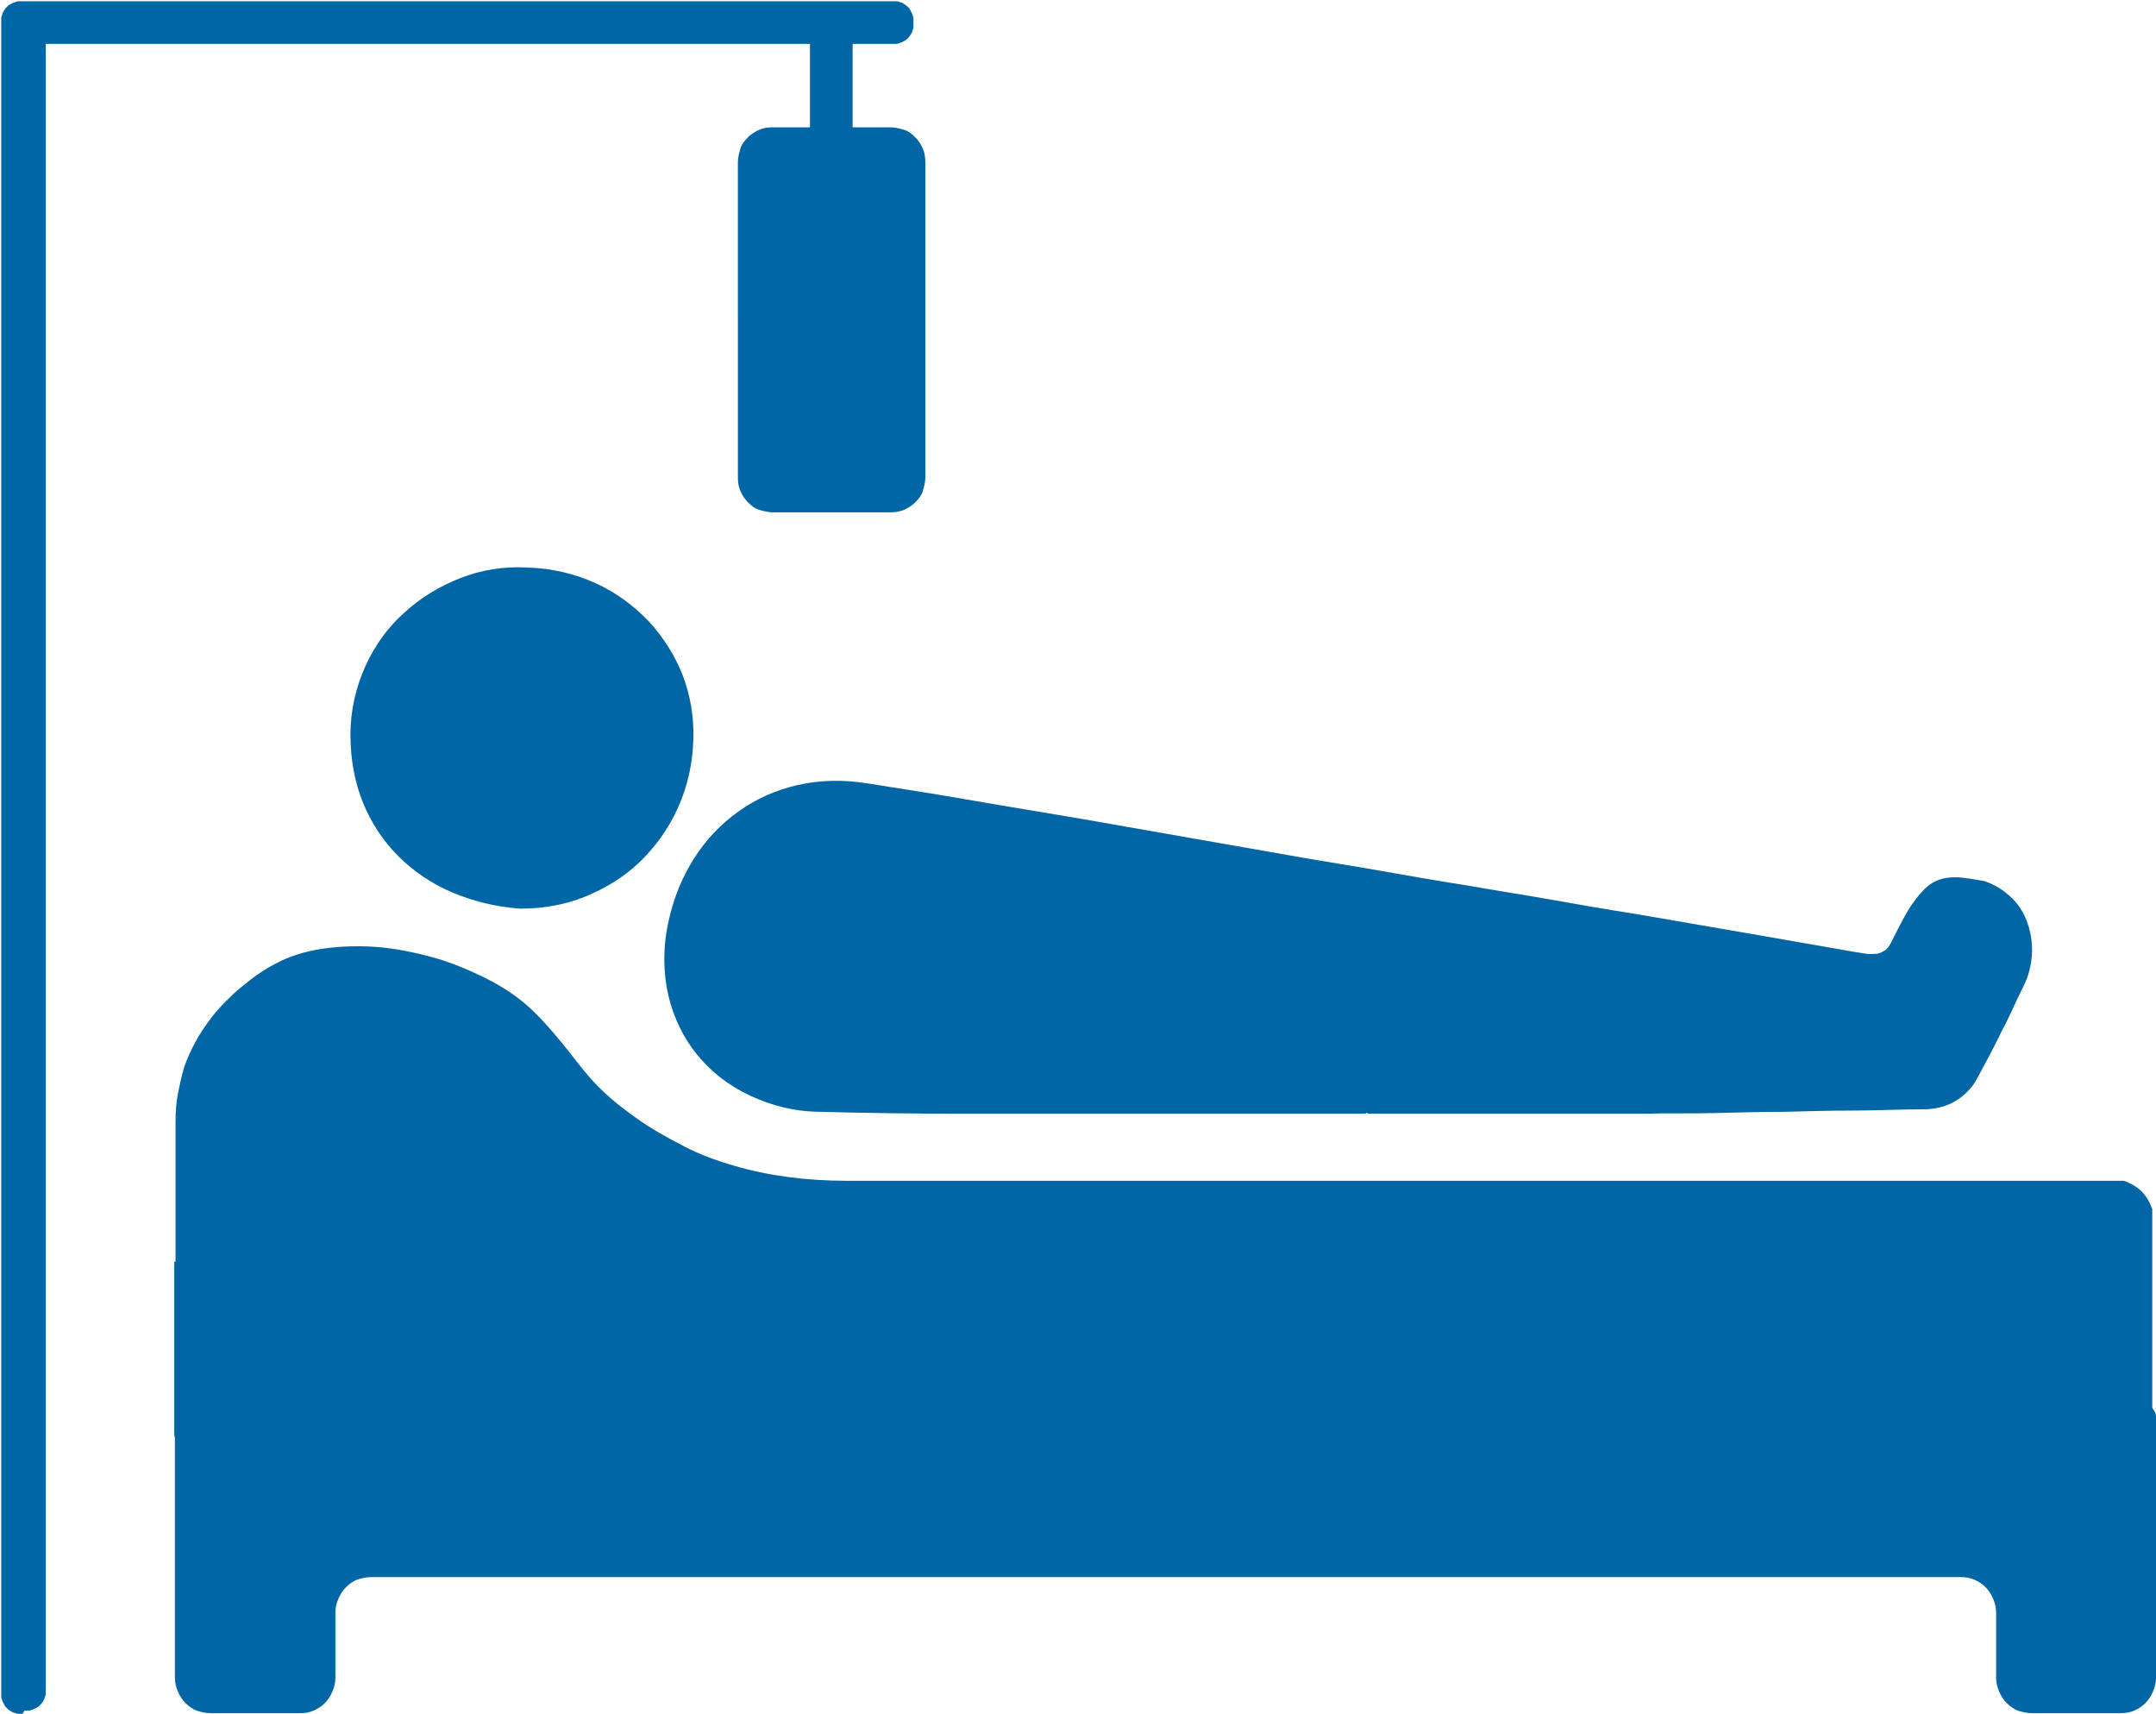 <?xml version="1.0" encoding="UTF-8"?>
<svg id="Layer_2"
    xmlns="http://www.w3.org/2000/svg" viewBox="0 0 34.39 27.33">
    <defs>
        <style>.cls-1{fill:#0066a5;stroke-width:0px;}</style>
    </defs>
    <g id="Layer_1-2">
        <path class="cls-1" d="m21.78,17.76c-.72,0-1.45,0-2.17,0s-1.45,0-2.17,0c-.72,0-1.45,0-2.17,0s-1.45-.01-2.17-.03c-.42,0-.8-.1-1.14-.26s-.62-.38-.84-.65c-.22-.27-.38-.6-.46-.95s-.09-.75,0-1.16c.08-.38.22-.72.41-1.02s.43-.55.71-.75c.28-.2.59-.34.94-.42s.71-.09,1.1-.03c.57.09,1.15.18,1.72.28s1.14.19,1.72.29c.57.1,1.14.2,1.71.3s1.14.2,1.71.3c.45.08.91.15,1.36.23s.91.16,1.36.23c.45.08.91.15,1.36.23s.91.16,1.36.23c.29.05.58.1.87.15s.58.1.87.15c.29.05.58.1.86.15s.58.1.86.15c.07.01.13.02.19.03s.11,0,.16,0,.09-.03.13-.05.07-.07.1-.12c.14-.28.25-.5.36-.65s.21-.26.32-.32c.11-.06.22-.08.35-.08s.28.03.46.06c.18.06.33.16.45.28s.2.26.25.42c.05.15.07.32.06.48s-.05.32-.12.47c-.1.2-.17.35-.22.46s-.1.21-.15.3c-.04.09-.09.18-.15.3s-.14.26-.24.45c-.04.08-.1.15-.16.21s-.13.11-.2.15-.15.07-.23.09-.17.03-.26.03c-.37,0-.74.02-1.11.02s-.74.01-1.11.02c-.37,0-.74.01-1.11.02s-.74,0-1.11.01c-.37,0-.74,0-1.11,0s-.74,0-1.11,0c-.37,0-.74,0-1.1,0s-.74,0-1.11,0h0v-.02Z"/>
        <path class="cls-1" d="m8.29,14.49c-.39-.03-.75-.12-1.08-.26s-.62-.34-.86-.58c-.24-.24-.43-.53-.56-.85s-.2-.69-.2-1.08c0-.4.09-.77.24-1.1s.36-.62.62-.85c.26-.24.56-.42.89-.55s.69-.19,1.06-.17c.4.01.77.1,1.1.25s.61.36.85.61c.23.25.42.55.54.86s.18.66.17,1.01c-.01.41-.1.78-.25,1.11s-.36.62-.61.86c-.25.24-.55.42-.87.55s-.67.19-1.03.19"/>
        <path class="cls-1" d="m34.13,22.35s.07,0,.1.02.06.03.08.06c.02.02.04.05.06.08s.02.07.02.1v2.53h0v1.62c0,.08-.02.15-.05.22s-.07.13-.12.18c-.05.05-.11.09-.18.12s-.14.04-.22.04h-1.41c-.08,0-.16-.02-.22-.04s-.13-.07-.18-.12c-.05-.05-.09-.11-.12-.18s-.05-.14-.05-.22v-1.05c0-.08-.02-.15-.05-.22s-.07-.13-.12-.18c-.05-.05-.11-.09-.18-.12s-.14-.04-.22-.04H5.92c-.08,0-.16.02-.22.04s-.13.07-.18.12c-.05.05-.09.11-.12.18s-.05.14-.05.22v1.05c0,.08-.02.15-.05.22s-.07.13-.12.18c-.05.05-.11.09-.18.12s-.14.04-.22.04h-1.42c-.08,0-.16-.02-.22-.04s-.13-.07-.18-.12c-.05-.05-.09-.11-.12-.18s-.05-.14-.05-.22v-4.15s0-.07.02-.1.03-.06.06-.08c.02-.02.05-.04.08-.06s.07-.02.1-.02h31.09Z"/>
        <path class="cls-1" d="m34.39,22.72v.11s0,.09-.02.12-.04.07-.07.1c-.03.03-.06.05-.1.07s-.08.02-.12.02H3.09s-.09,0-.12-.02-.07-.04-.1-.07c-.03-.03-.05-.06-.07-.1s-.02-.08-.02-.12v-.23c0-.21,0-.41,0-.62s0-.41,0-.62,0-.41,0-.62,0-.41,0-.62h.02v-.64c0-.13,0-.27,0-.4s0-.27,0-.4,0-.27,0-.4,0-.27,0-.4c0-.15.01-.3.04-.45s.06-.29.1-.42c.05-.14.11-.27.18-.4s.16-.26.25-.38c.07-.09.15-.18.23-.26s.16-.16.25-.23.17-.14.26-.2.18-.12.28-.17c.22-.12.48-.2.75-.24s.56-.05.85-.03c.29.02.59.08.89.16s.58.2.85.33c.32.16.56.33.75.51s.34.36.49.54.29.38.47.58.41.4.71.61c.25.18.51.32.76.45s.52.23.8.31c.27.08.56.14.86.18s.61.06.94.06c.88,0,1.75,0,2.62,0s1.75,0,2.62,0c.87,0,1.75,0,2.62,0s1.75,0,2.62,0c.32,0,.64,0,.95,0s.64,0,.95,0c.32,0,.64,0,.95,0s.64,0,.95,0c.16,0,.32,0,.48,0s.32,0,.48,0c.16,0,.32,0,.48,0s.32,0,.48,0c.27,0,.55,0,.82,0s.55,0,.82,0,.55,0,.82,0,.55,0,.82,0h.55s.02,0,.03,0,.02,0,.03,0c.01,0,.02,0,.03,0s.02,0,.03,0c.02,0,.04,0,.06,0s.04,0,.06,0c.02,0,.04,0,.05,0s.03,0,.05,0c0,0,0,0,0,0s0,0,0,0c0,0,0,0,0,0s0,0,0,0c.05.02.1.04.15.07s.09.06.13.1c.04.04.07.08.1.13s.05.1.07.15h0s0,.03,0,.04,0,.03,0,.04c0,.01,0,.03,0,.04s0,.03,0,.04c0,0,0,0,0,.01s0,0,0,.01c0,0,0,0,0,.02s0,.01,0,.02c0,.16,0,.32,0,.48s0,.32,0,.48c0,.16,0,.32,0,.48s0,.32,0,.48c0,.1,0,.21,0,.31s0,.21,0,.31c0,.1,0,.21,0,.31s0,.21,0,.31"/>
        <path class="cls-1" d="m14.76,2.59v5.02c0,.08-.02.15-.04.22s-.07.13-.12.18c-.05.05-.11.09-.18.12s-.14.04-.22.04h-1.87c-.08,0-.15-.02-.22-.04s-.13-.07-.18-.12c-.05-.05-.09-.11-.12-.18s-.04-.14-.04-.22V2.59c0-.08.02-.15.04-.22s.07-.13.12-.18c.05-.05.11-.09.18-.12s.14-.04.22-.04h1.87c.08,0,.15.02.22.04s.13.07.18.12c.05.05.09.11.12.18s.04.14.04.22"/>
        <path class="cls-1" d="m13.26,3.43s-.05,0-.07,0-.05-.01-.07-.02c-.02,0-.04-.02-.06-.03s-.04-.03-.05-.04c-.02-.02-.03-.03-.04-.05s-.02-.04-.03-.06c0-.02-.02-.04-.02-.07s0-.05,0-.07V.55s0-.05,0-.07.01-.05.02-.07c0-.02.02-.04.03-.06s.03-.04.04-.05c.02-.02.03-.03.05-.04s.04-.02.06-.03c.02,0,.04-.02.07-.02s.05,0,.07,0,.05,0,.07,0,.05.01.07.02c.02,0,.04.02.06.03s.04.03.05.04c.02.02.03.03.04.05s.02.04.03.06c0,.02.02.04.02.07s0,.05,0,.07v2.51s0,.05,0,.07-.01.05-.02.07c0,.02-.02.04-.03.06s-.03.04-.04.05c-.02.02-.03.03-.05.04s-.04.02-.06.03c-.02,0-.04.02-.07.02s-.05,0-.07,0"/>
        <path class="cls-1" d="m.36,27.33s-.05,0-.07,0-.05-.01-.07-.02c-.02,0-.04-.02-.06-.03s-.04-.03-.05-.04c-.02-.02-.03-.03-.04-.05s-.02-.04-.03-.06c0-.02-.02-.04-.02-.07s0-.05,0-.07V.36s0-.05,0-.07.01-.05.02-.07c0-.02.02-.04.03-.06s.03-.04.04-.05c.02-.02.03-.03.05-.04s.04-.02.06-.03c.02,0,.04-.02.07-.02s.05,0,.07,0h13.87s.05,0,.07,0,.05.01.07.02c.02,0,.04.02.06.03s.04.03.05.04c.02.02.03.03.04.05s.02.04.03.06c0,.02.02.04.02.07s0,.05,0,.07,0,.05,0,.07-.01.05-.02.07c0,.02-.02.04-.03.06s-.03.04-.04.05c-.02.02-.03.03-.05.04s-.04.02-.06.03c-.02,0-.04.02-.07.02s-.05,0-.07,0H.73v26.24s0,.05,0,.07-.01.05-.02.07c0,.02-.02.04-.03.06s-.03.04-.04.05c-.02.02-.03.03-.05.04s-.04.02-.06.03c-.02,0-.04.02-.07.02s-.05,0-.07,0"/>
    </g>
</svg>